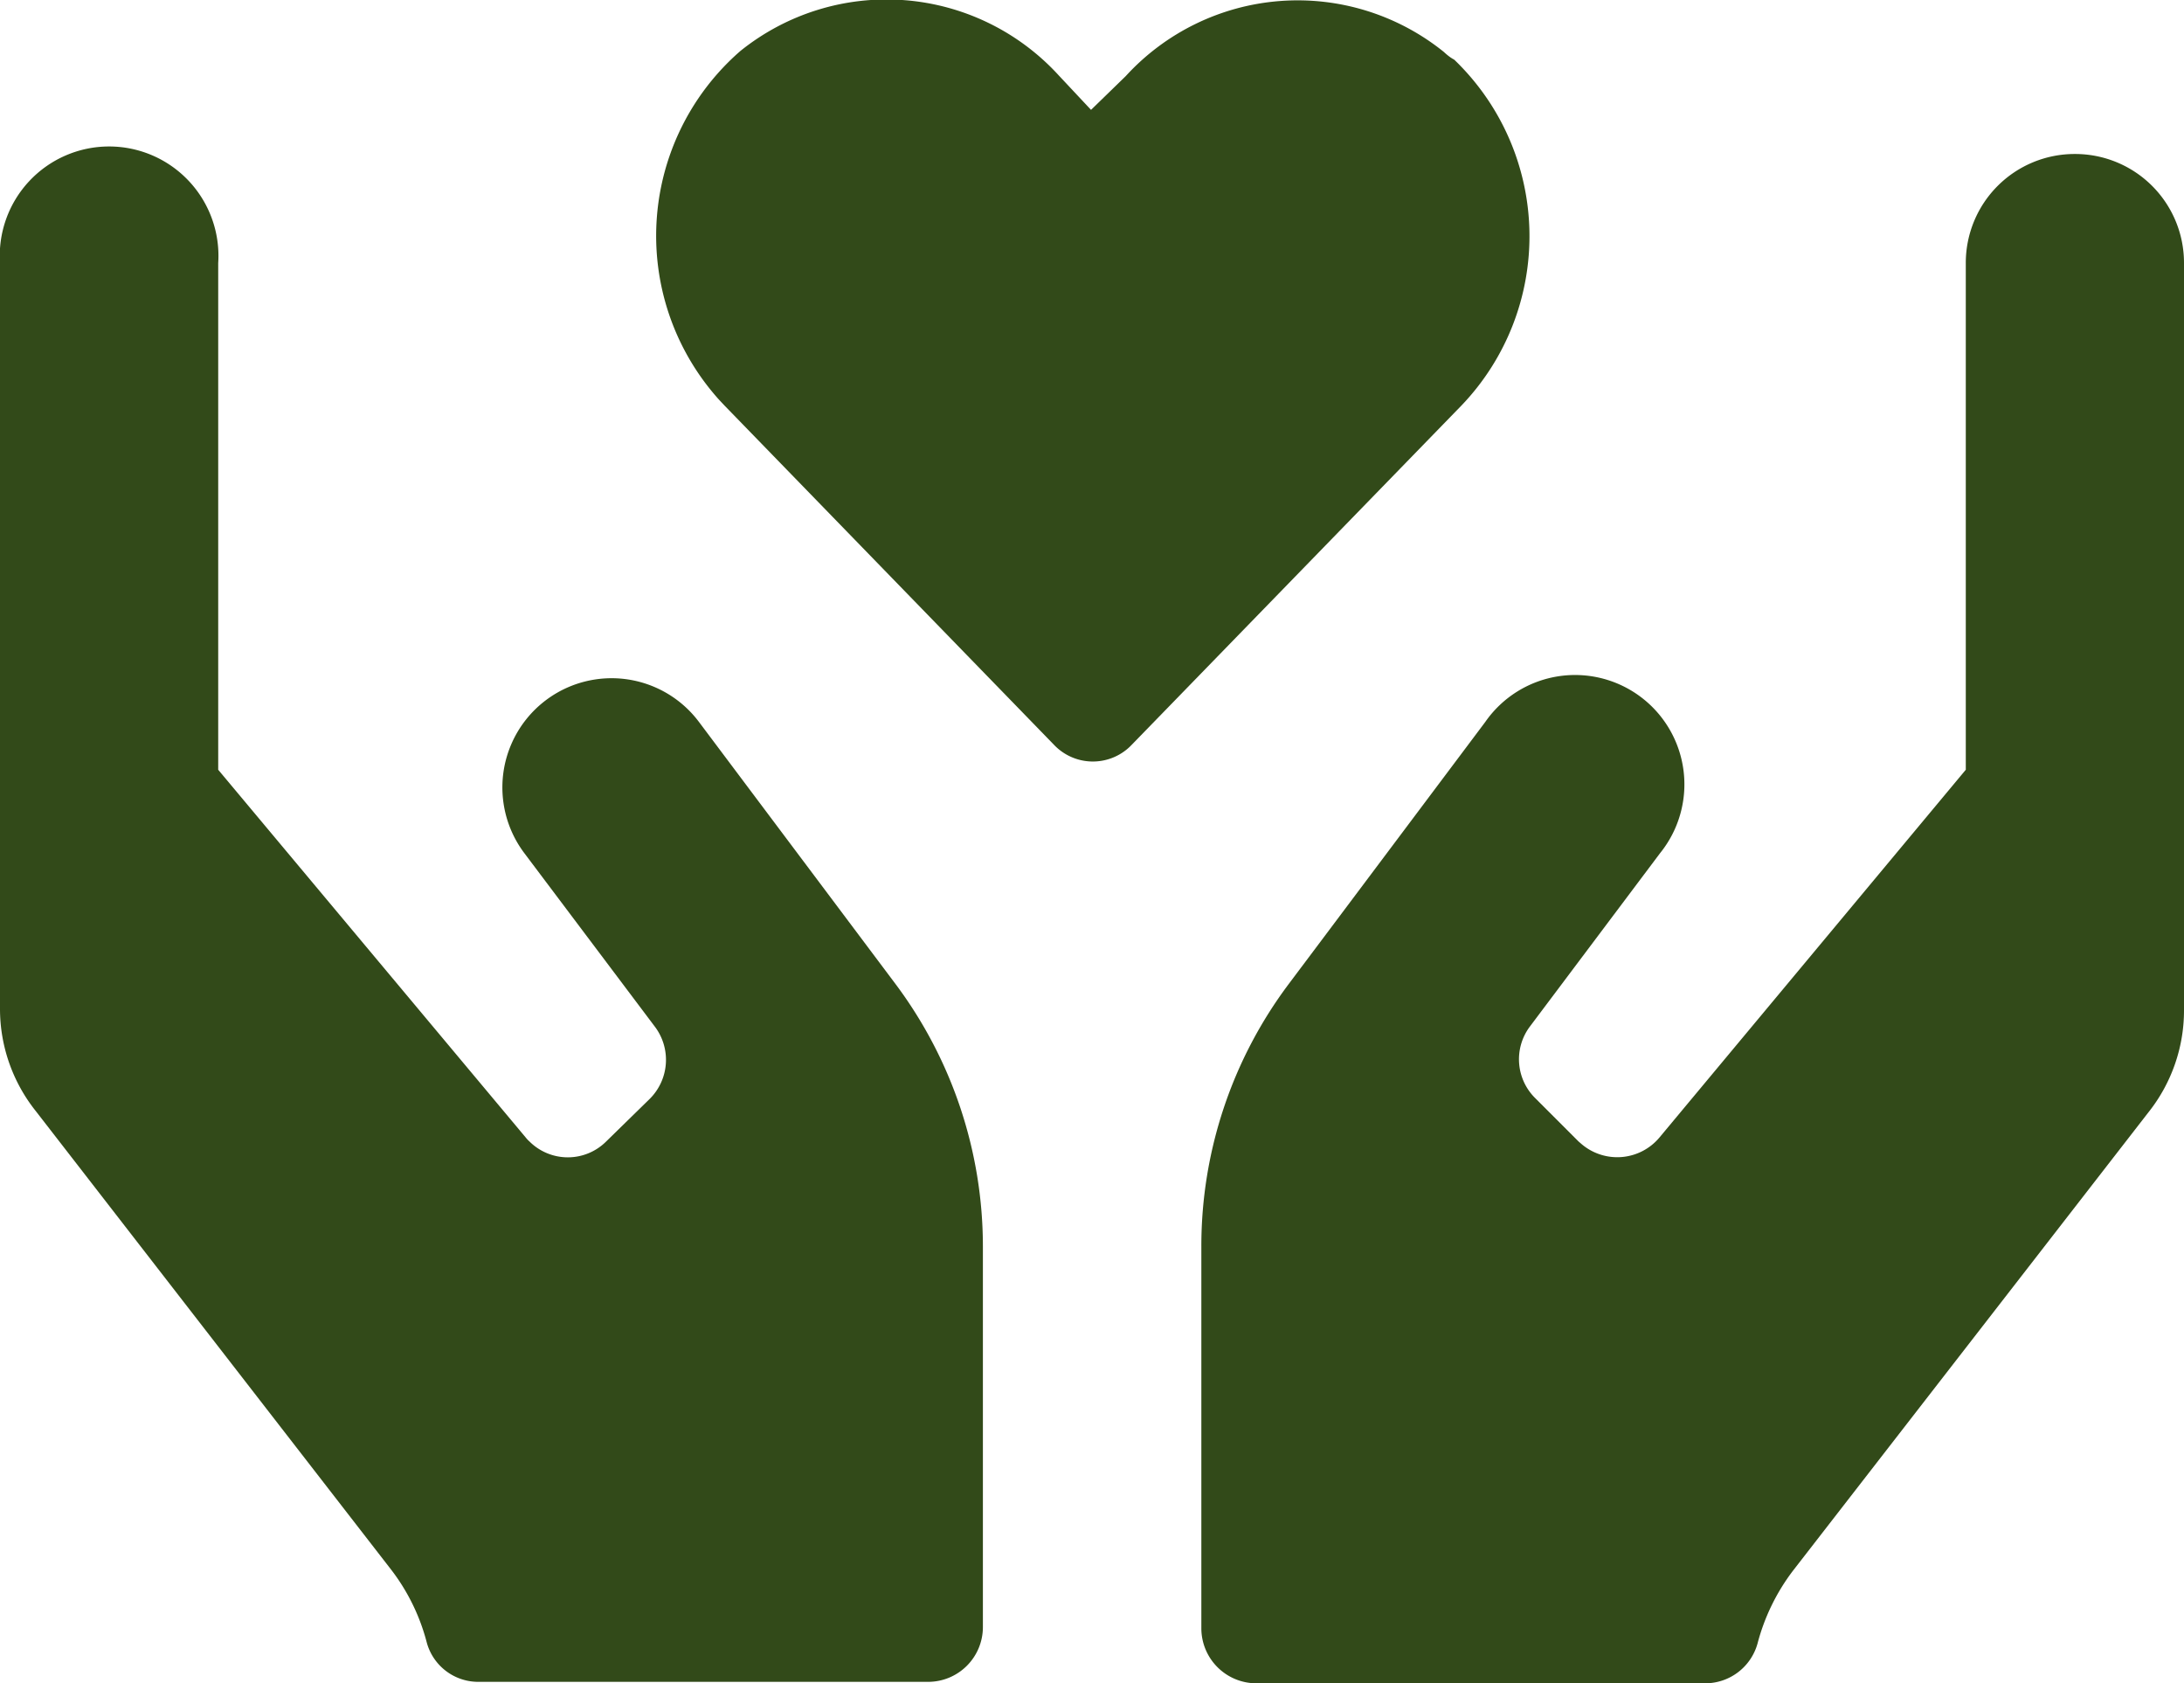 <svg xmlns="http://www.w3.org/2000/svg" viewBox="0 0 90.08 69.41"><defs><style>.cls-1{fill:#324a19;}</style></defs><g id="Ebene_2" data-name="Ebene 2"><g id="Ebene_1-2" data-name="Ebene 1"><g id="Gruppe_2012" data-name="Gruppe 2012"><path id="Icon_awesome-hands" data-name="Icon awesome-hands" class="cls-1" d="M28.83,29.77a4.5,4.5,0,0,0-7.21,5.4L27,42.32a2.27,2.27,0,0,1-.21,3L25,47.07a2.24,2.24,0,0,1-3.16,0,1.29,1.29,0,0,1-.16-.17L9,31.74V10.85a4.51,4.51,0,1,0-9,0V41.59a6.76,6.76,0,0,0,1.48,4.23l14.65,18.9a8.38,8.38,0,0,1,1.47,3,2.2,2.2,0,0,0,2.15,1.63H38.29a2.26,2.26,0,0,0,2.25-2.25V51.39a18.07,18.07,0,0,0-3.6-10.81L28.83,29.77ZM85.58,6.35a4.49,4.49,0,0,0-4.5,4.5V31.74L68.44,46.91a2.27,2.27,0,0,1-3.19.28l-.14-.12-1.8-1.8a2.25,2.25,0,0,1-.21-2.94l5.37-7.15a4.51,4.51,0,1,0-7.21-5.41L53.15,40.58a18,18,0,0,0-3.6,10.81V67.15a2.27,2.27,0,0,0,2.25,2.26H70.34a2.24,2.24,0,0,0,2.15-1.64,8.52,8.52,0,0,1,1.46-3l14.66-18.9a6.75,6.75,0,0,0,1.47-4.22V10.85a4.49,4.49,0,0,0-4.5-4.5Z"/><path id="Icon_awesome-heart" data-name="Icon awesome-heart" class="cls-1" d="M59.55,2.14a9.61,9.61,0,0,0-13.12,1L45,4.53,43.66,3.1a9.62,9.62,0,0,0-13.12-1,10.1,10.1,0,0,0-1,14.25c.11.13.23.25.34.37l13.6,14a2.21,2.21,0,0,0,3.11.08l.08-.08,13.61-14a10.09,10.09,0,0,0-.3-14.26C59.81,2.37,59.68,2.26,59.55,2.14Z"/></g></g></g></svg>